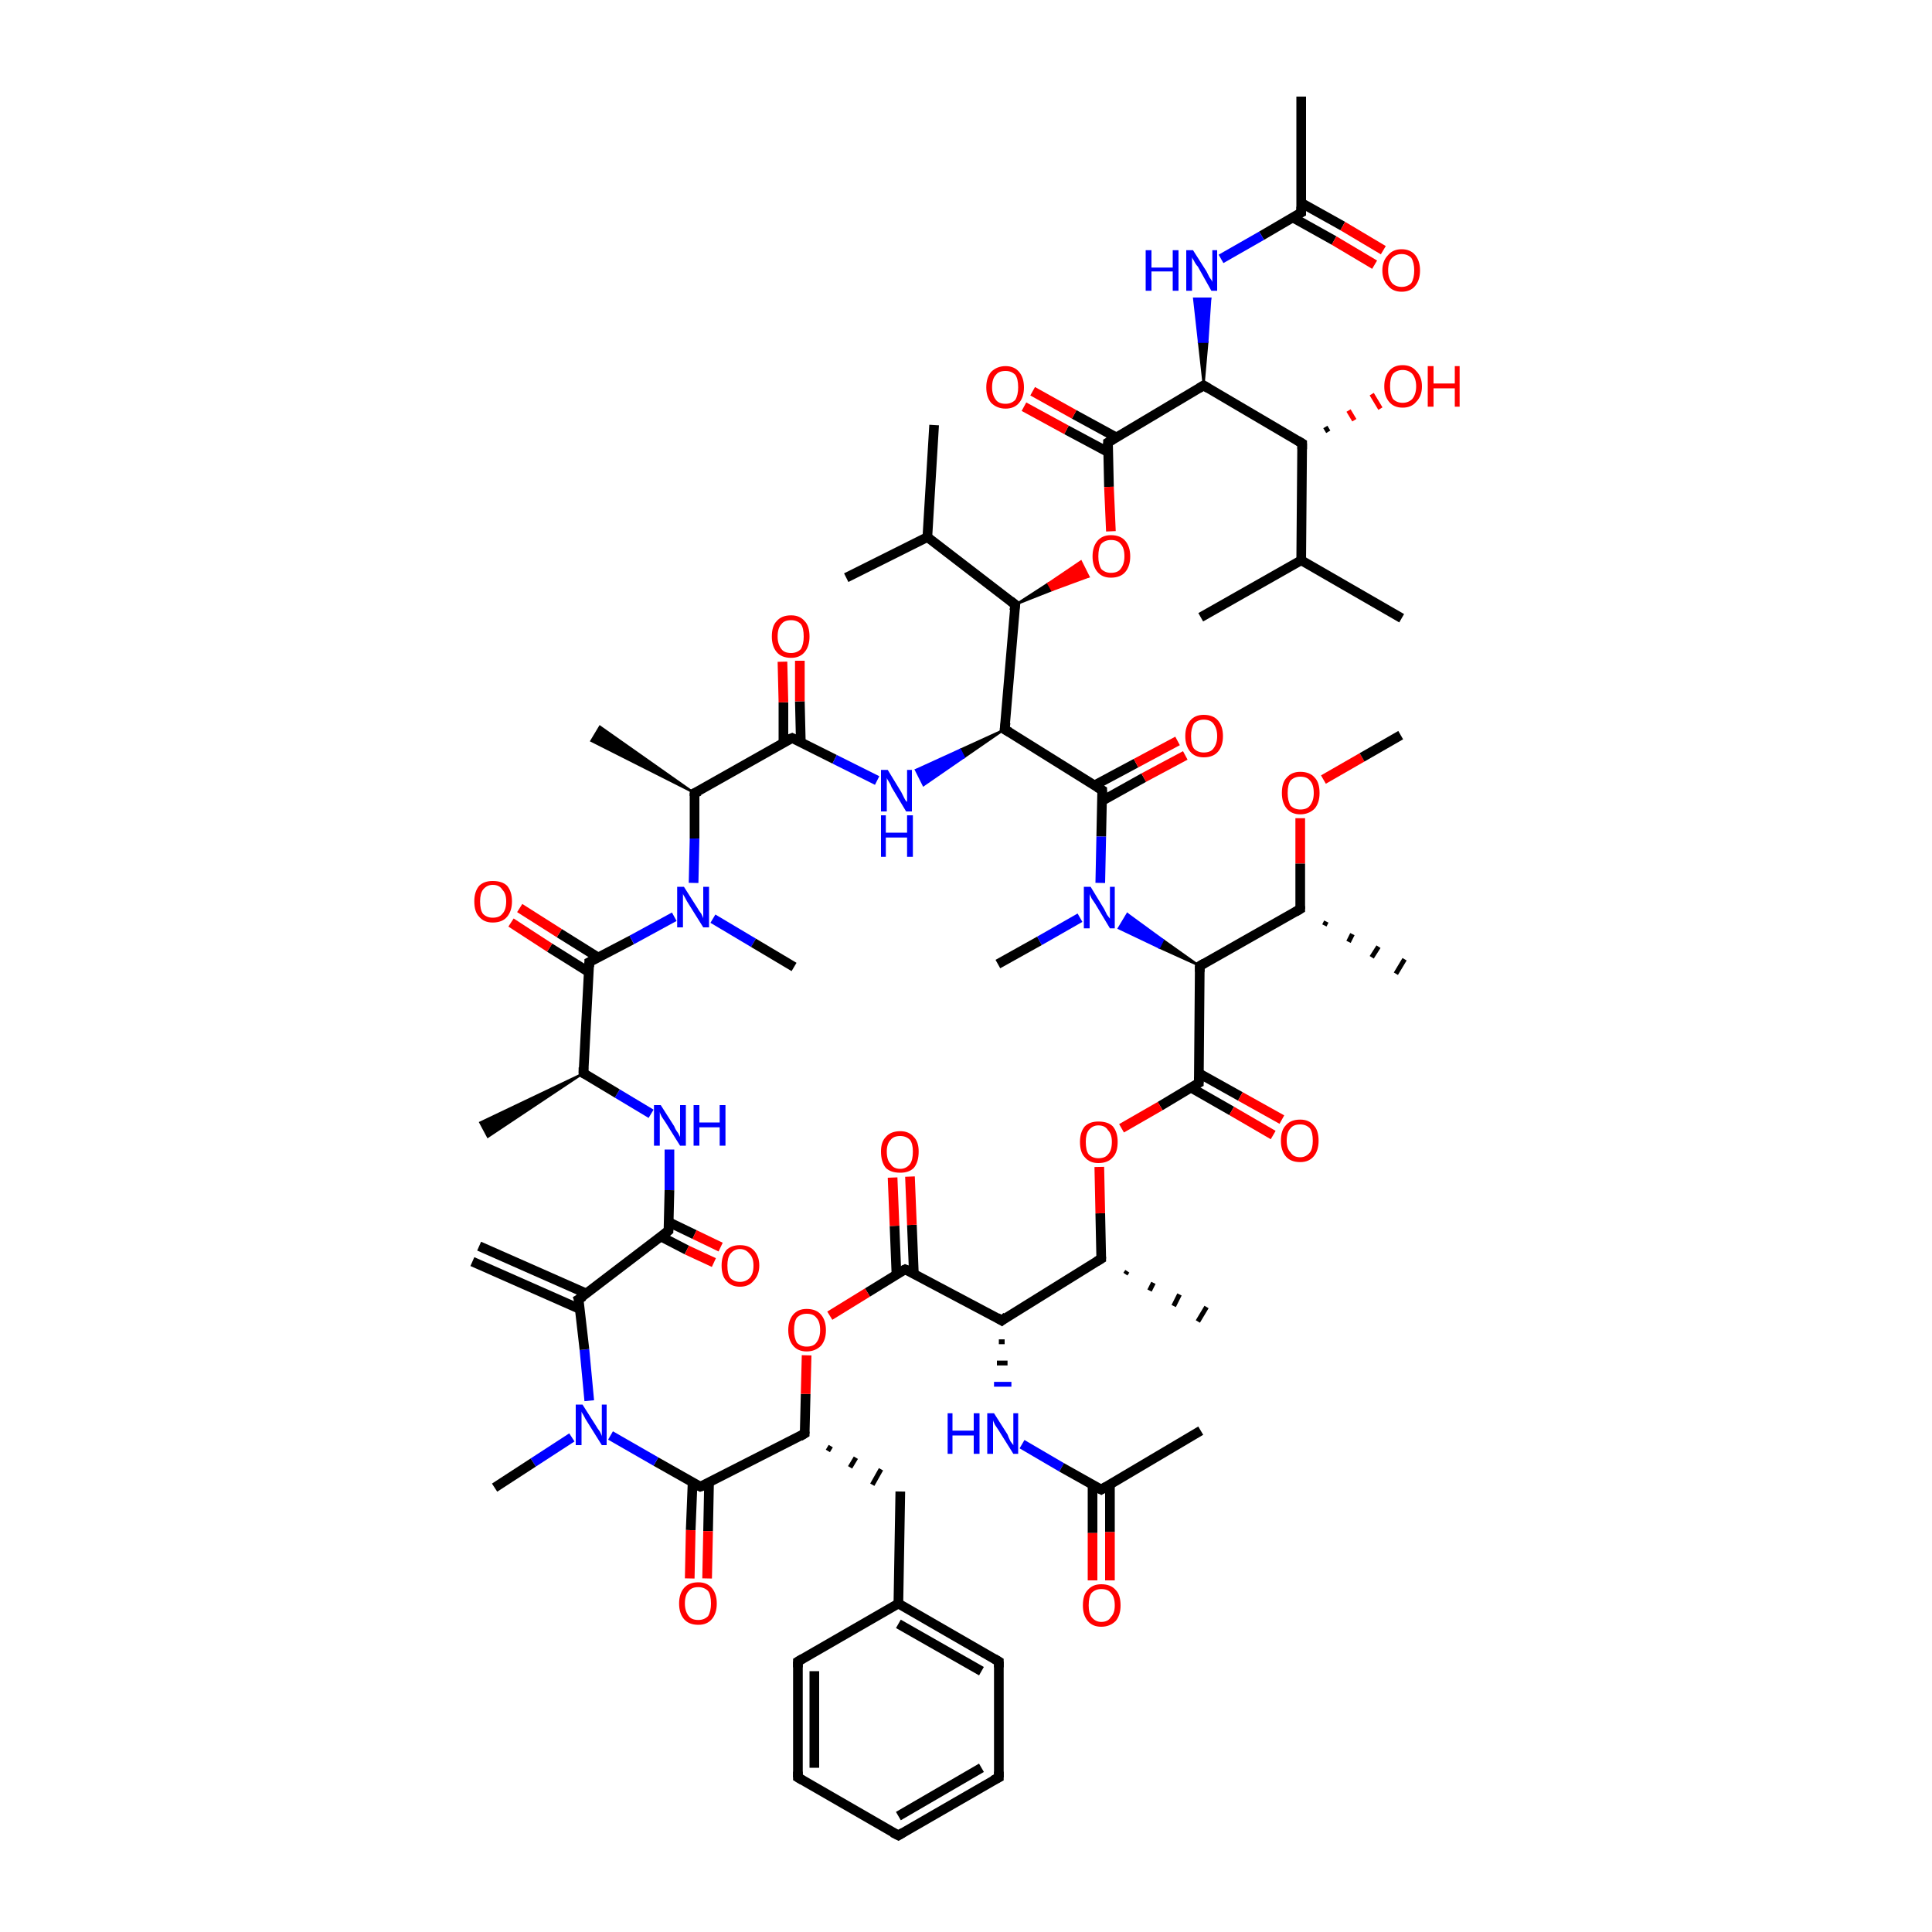 <?xml version='1.0' encoding='iso-8859-1'?>
<svg version='1.1' baseProfile='full'
              xmlns='http://www.w3.org/2000/svg'
                      xmlns:rdkit='http://www.rdkit.org/xml'
                      xmlns:xlink='http://www.w3.org/1999/xlink'
                  xml:space='preserve'
width='200px' height='200px' viewBox='0 0 200 200'>
<!-- END OF HEADER -->
<rect style='opacity:1.0;fill:#FFFFFF;stroke:none' width='200.0' height='200.0' x='0.0' y='0.0'> </rect>
<path class='bond-0 atom-0 atom-1' d='M 133.8,22.5 L 138.1,24.9' style='fill:none;fill-rule:evenodd;stroke:#000000;stroke-width:1.0px;stroke-linecap:butt;stroke-linejoin:miter;stroke-opacity:1' />
<path class='bond-0 atom-0 atom-1' d='M 138.1,24.9 L 142.3,27.4' style='fill:none;fill-rule:evenodd;stroke:#FF0000;stroke-width:1.0px;stroke-linecap:butt;stroke-linejoin:miter;stroke-opacity:1' />
<path class='bond-0 atom-0 atom-1' d='M 134.7,21.0 L 139.0,23.4' style='fill:none;fill-rule:evenodd;stroke:#000000;stroke-width:1.0px;stroke-linecap:butt;stroke-linejoin:miter;stroke-opacity:1' />
<path class='bond-0 atom-0 atom-1' d='M 139.0,23.4 L 143.2,25.9' style='fill:none;fill-rule:evenodd;stroke:#FF0000;stroke-width:1.0px;stroke-linecap:butt;stroke-linejoin:miter;stroke-opacity:1' />
<path class='bond-1 atom-0 atom-2' d='M 134.7,22.0 L 134.7,10.0' style='fill:none;fill-rule:evenodd;stroke:#000000;stroke-width:1.0px;stroke-linecap:butt;stroke-linejoin:miter;stroke-opacity:1' />
<path class='bond-2 atom-3 atom-5' d='M 115.6,45.3 L 111.2,42.9' style='fill:none;fill-rule:evenodd;stroke:#000000;stroke-width:1.0px;stroke-linecap:butt;stroke-linejoin:miter;stroke-opacity:1' />
<path class='bond-2 atom-3 atom-5' d='M 111.2,42.9 L 106.9,40.5' style='fill:none;fill-rule:evenodd;stroke:#FF0000;stroke-width:1.0px;stroke-linecap:butt;stroke-linejoin:miter;stroke-opacity:1' />
<path class='bond-2 atom-3 atom-5' d='M 114.7,46.8 L 110.4,44.5' style='fill:none;fill-rule:evenodd;stroke:#000000;stroke-width:1.0px;stroke-linecap:butt;stroke-linejoin:miter;stroke-opacity:1' />
<path class='bond-2 atom-3 atom-5' d='M 110.4,44.5 L 106.0,42.1' style='fill:none;fill-rule:evenodd;stroke:#FF0000;stroke-width:1.0px;stroke-linecap:butt;stroke-linejoin:miter;stroke-opacity:1' />
<path class='bond-3 atom-3 atom-6' d='M 114.7,45.8 L 124.6,39.9' style='fill:none;fill-rule:evenodd;stroke:#000000;stroke-width:1.0px;stroke-linecap:butt;stroke-linejoin:miter;stroke-opacity:1' />
<path class='bond-4 atom-6 atom-4' d='M 124.6,39.9 L 124.1,35.4 L 125.0,35.4 Z' style='fill:#000000;fill-rule:evenodd;fill-opacity:1;stroke:#000000;stroke-width:0.2px;stroke-linecap:butt;stroke-linejoin:miter;stroke-opacity:1;' />
<path class='bond-4 atom-6 atom-4' d='M 124.1,35.4 L 125.3,30.9 L 123.6,30.9 Z' style='fill:#0000FF;fill-rule:evenodd;fill-opacity:1;stroke:#0000FF;stroke-width:0.2px;stroke-linecap:butt;stroke-linejoin:miter;stroke-opacity:1;' />
<path class='bond-4 atom-6 atom-4' d='M 124.1,35.4 L 125.0,35.4 L 125.3,30.9 Z' style='fill:#0000FF;fill-rule:evenodd;fill-opacity:1;stroke:#0000FF;stroke-width:0.2px;stroke-linecap:butt;stroke-linejoin:miter;stroke-opacity:1;' />
<path class='bond-5 atom-6 atom-7' d='M 124.6,39.9 L 134.8,45.9' style='fill:none;fill-rule:evenodd;stroke:#000000;stroke-width:1.0px;stroke-linecap:butt;stroke-linejoin:miter;stroke-opacity:1' />
<path class='bond-6 atom-7 atom-8' d='M 134.8,45.9 L 134.7,58.0' style='fill:none;fill-rule:evenodd;stroke:#000000;stroke-width:1.0px;stroke-linecap:butt;stroke-linejoin:miter;stroke-opacity:1' />
<path class='bond-7 atom-7 atom-9' d='M 137.2,44.2 L 137.5,44.7' style='fill:none;fill-rule:evenodd;stroke:#000000;stroke-width:0.5px;stroke-linecap:butt;stroke-linejoin:miter;stroke-opacity:1' />
<path class='bond-7 atom-7 atom-9' d='M 139.6,42.5 L 140.2,43.5' style='fill:none;fill-rule:evenodd;stroke:#FF0000;stroke-width:0.5px;stroke-linecap:butt;stroke-linejoin:miter;stroke-opacity:1' />
<path class='bond-7 atom-7 atom-9' d='M 142.0,40.8 L 142.9,42.3' style='fill:none;fill-rule:evenodd;stroke:#FF0000;stroke-width:0.5px;stroke-linecap:butt;stroke-linejoin:miter;stroke-opacity:1' />
<path class='bond-8 atom-8 atom-10' d='M 134.7,58.0 L 124.3,63.9' style='fill:none;fill-rule:evenodd;stroke:#000000;stroke-width:1.0px;stroke-linecap:butt;stroke-linejoin:miter;stroke-opacity:1' />
<path class='bond-9 atom-8 atom-11' d='M 134.7,58.0 L 145.1,64.0' style='fill:none;fill-rule:evenodd;stroke:#000000;stroke-width:1.0px;stroke-linecap:butt;stroke-linejoin:miter;stroke-opacity:1' />
<path class='bond-10 atom-12 atom-14' d='M 114.1,82.9 L 118.4,80.5' style='fill:none;fill-rule:evenodd;stroke:#000000;stroke-width:1.0px;stroke-linecap:butt;stroke-linejoin:miter;stroke-opacity:1' />
<path class='bond-10 atom-12 atom-14' d='M 118.4,80.5 L 122.7,78.2' style='fill:none;fill-rule:evenodd;stroke:#FF0000;stroke-width:1.0px;stroke-linecap:butt;stroke-linejoin:miter;stroke-opacity:1' />
<path class='bond-10 atom-12 atom-14' d='M 113.3,81.3 L 117.6,79.0' style='fill:none;fill-rule:evenodd;stroke:#000000;stroke-width:1.0px;stroke-linecap:butt;stroke-linejoin:miter;stroke-opacity:1' />
<path class='bond-10 atom-12 atom-14' d='M 117.6,79.0 L 121.9,76.7' style='fill:none;fill-rule:evenodd;stroke:#FF0000;stroke-width:1.0px;stroke-linecap:butt;stroke-linejoin:miter;stroke-opacity:1' />
<path class='bond-11 atom-12 atom-15' d='M 114.1,81.8 L 104.0,75.5' style='fill:none;fill-rule:evenodd;stroke:#000000;stroke-width:1.0px;stroke-linecap:butt;stroke-linejoin:miter;stroke-opacity:1' />
<path class='bond-12 atom-15 atom-13' d='M 104.0,75.5 L 99.8,78.4 L 99.4,77.6 Z' style='fill:#000000;fill-rule:evenodd;fill-opacity:1;stroke:#000000;stroke-width:0.2px;stroke-linecap:butt;stroke-linejoin:miter;stroke-opacity:1;' />
<path class='bond-12 atom-15 atom-13' d='M 99.8,78.4 L 94.8,79.7 L 95.6,81.3 Z' style='fill:#0000FF;fill-rule:evenodd;fill-opacity:1;stroke:#0000FF;stroke-width:0.2px;stroke-linecap:butt;stroke-linejoin:miter;stroke-opacity:1;' />
<path class='bond-12 atom-15 atom-13' d='M 99.8,78.4 L 99.4,77.6 L 94.8,79.7 Z' style='fill:#0000FF;fill-rule:evenodd;fill-opacity:1;stroke:#0000FF;stroke-width:0.2px;stroke-linecap:butt;stroke-linejoin:miter;stroke-opacity:1;' />
<path class='bond-13 atom-15 atom-16' d='M 104.0,75.5 L 105.1,62.6' style='fill:none;fill-rule:evenodd;stroke:#000000;stroke-width:1.0px;stroke-linecap:butt;stroke-linejoin:miter;stroke-opacity:1' />
<path class='bond-14 atom-16 atom-17' d='M 105.1,62.6 L 96.0,55.6' style='fill:none;fill-rule:evenodd;stroke:#000000;stroke-width:1.0px;stroke-linecap:butt;stroke-linejoin:miter;stroke-opacity:1' />
<path class='bond-15 atom-16 atom-18' d='M 105.1,62.6 L 108.5,60.4 L 108.9,61.1 Z' style='fill:#000000;fill-rule:evenodd;fill-opacity:1;stroke:#000000;stroke-width:0.2px;stroke-linecap:butt;stroke-linejoin:miter;stroke-opacity:1;' />
<path class='bond-15 atom-16 atom-18' d='M 108.5,60.4 L 112.7,59.7 L 111.9,58.1 Z' style='fill:#FF0000;fill-rule:evenodd;fill-opacity:1;stroke:#FF0000;stroke-width:0.2px;stroke-linecap:butt;stroke-linejoin:miter;stroke-opacity:1;' />
<path class='bond-15 atom-16 atom-18' d='M 108.5,60.4 L 108.9,61.1 L 112.7,59.7 Z' style='fill:#FF0000;fill-rule:evenodd;fill-opacity:1;stroke:#FF0000;stroke-width:0.2px;stroke-linecap:butt;stroke-linejoin:miter;stroke-opacity:1;' />
<path class='bond-16 atom-17 atom-19' d='M 96.0,55.6 L 87.6,59.8' style='fill:none;fill-rule:evenodd;stroke:#000000;stroke-width:1.0px;stroke-linecap:butt;stroke-linejoin:miter;stroke-opacity:1' />
<path class='bond-17 atom-17 atom-20' d='M 96.0,55.6 L 96.7,44.0' style='fill:none;fill-rule:evenodd;stroke:#000000;stroke-width:1.0px;stroke-linecap:butt;stroke-linejoin:miter;stroke-opacity:1' />
<path class='bond-18 atom-23 atom-21' d='M 124.2,100.0 L 120.0,98.1 L 120.4,97.3 Z' style='fill:#000000;fill-rule:evenodd;fill-opacity:1;stroke:#000000;stroke-width:0.2px;stroke-linecap:butt;stroke-linejoin:miter;stroke-opacity:1;' />
<path class='bond-18 atom-23 atom-21' d='M 120.0,98.1 L 116.7,94.6 L 115.8,96.1 Z' style='fill:#0000FF;fill-rule:evenodd;fill-opacity:1;stroke:#0000FF;stroke-width:0.2px;stroke-linecap:butt;stroke-linejoin:miter;stroke-opacity:1;' />
<path class='bond-18 atom-23 atom-21' d='M 120.0,98.1 L 120.4,97.3 L 116.7,94.6 Z' style='fill:#0000FF;fill-rule:evenodd;fill-opacity:1;stroke:#0000FF;stroke-width:0.2px;stroke-linecap:butt;stroke-linejoin:miter;stroke-opacity:1;' />
<path class='bond-19 atom-21 atom-29' d='M 111.8,95.0 L 107.6,97.4' style='fill:none;fill-rule:evenodd;stroke:#0000FF;stroke-width:1.0px;stroke-linecap:butt;stroke-linejoin:miter;stroke-opacity:1' />
<path class='bond-19 atom-21 atom-29' d='M 107.6,97.4 L 103.3,99.8' style='fill:none;fill-rule:evenodd;stroke:#000000;stroke-width:1.0px;stroke-linecap:butt;stroke-linejoin:miter;stroke-opacity:1' />
<path class='bond-20 atom-22 atom-23' d='M 124.1,112.1 L 124.2,100.0' style='fill:none;fill-rule:evenodd;stroke:#000000;stroke-width:1.0px;stroke-linecap:butt;stroke-linejoin:miter;stroke-opacity:1' />
<path class='bond-21 atom-22 atom-24' d='M 123.3,112.6 L 127.5,115.0' style='fill:none;fill-rule:evenodd;stroke:#000000;stroke-width:1.0px;stroke-linecap:butt;stroke-linejoin:miter;stroke-opacity:1' />
<path class='bond-21 atom-22 atom-24' d='M 127.5,115.0 L 131.8,117.5' style='fill:none;fill-rule:evenodd;stroke:#FF0000;stroke-width:1.0px;stroke-linecap:butt;stroke-linejoin:miter;stroke-opacity:1' />
<path class='bond-21 atom-22 atom-24' d='M 124.1,111.1 L 128.4,113.5' style='fill:none;fill-rule:evenodd;stroke:#000000;stroke-width:1.0px;stroke-linecap:butt;stroke-linejoin:miter;stroke-opacity:1' />
<path class='bond-21 atom-22 atom-24' d='M 128.4,113.5 L 132.7,115.9' style='fill:none;fill-rule:evenodd;stroke:#FF0000;stroke-width:1.0px;stroke-linecap:butt;stroke-linejoin:miter;stroke-opacity:1' />
<path class='bond-22 atom-23 atom-26' d='M 124.2,100.0 L 134.6,94.1' style='fill:none;fill-rule:evenodd;stroke:#000000;stroke-width:1.0px;stroke-linecap:butt;stroke-linejoin:miter;stroke-opacity:1' />
<path class='bond-23 atom-25 atom-26' d='M 134.6,84.7 L 134.6,89.4' style='fill:none;fill-rule:evenodd;stroke:#FF0000;stroke-width:1.0px;stroke-linecap:butt;stroke-linejoin:miter;stroke-opacity:1' />
<path class='bond-23 atom-25 atom-26' d='M 134.6,89.4 L 134.6,94.1' style='fill:none;fill-rule:evenodd;stroke:#000000;stroke-width:1.0px;stroke-linecap:butt;stroke-linejoin:miter;stroke-opacity:1' />
<path class='bond-24 atom-25 atom-27' d='M 137.0,80.7 L 141.0,78.4' style='fill:none;fill-rule:evenodd;stroke:#FF0000;stroke-width:1.0px;stroke-linecap:butt;stroke-linejoin:miter;stroke-opacity:1' />
<path class='bond-24 atom-25 atom-27' d='M 141.0,78.4 L 145.0,76.1' style='fill:none;fill-rule:evenodd;stroke:#000000;stroke-width:1.0px;stroke-linecap:butt;stroke-linejoin:miter;stroke-opacity:1' />
<path class='bond-25 atom-26 atom-28' d='M 137.3,95.4 L 137.1,95.8' style='fill:none;fill-rule:evenodd;stroke:#000000;stroke-width:0.5px;stroke-linecap:butt;stroke-linejoin:miter;stroke-opacity:1' />
<path class='bond-25 atom-26 atom-28' d='M 140.0,96.7 L 139.6,97.5' style='fill:none;fill-rule:evenodd;stroke:#000000;stroke-width:0.5px;stroke-linecap:butt;stroke-linejoin:miter;stroke-opacity:1' />
<path class='bond-25 atom-26 atom-28' d='M 142.7,98.0 L 142.0,99.1' style='fill:none;fill-rule:evenodd;stroke:#000000;stroke-width:0.5px;stroke-linecap:butt;stroke-linejoin:miter;stroke-opacity:1' />
<path class='bond-25 atom-26 atom-28' d='M 145.4,99.3 L 144.5,100.8' style='fill:none;fill-rule:evenodd;stroke:#000000;stroke-width:0.5px;stroke-linecap:butt;stroke-linejoin:miter;stroke-opacity:1' />
<path class='bond-26 atom-30 atom-31' d='M 105.8,149.5 L 109.9,151.9' style='fill:none;fill-rule:evenodd;stroke:#0000FF;stroke-width:1.0px;stroke-linecap:butt;stroke-linejoin:miter;stroke-opacity:1' />
<path class='bond-26 atom-30 atom-31' d='M 109.9,151.9 L 114.0,154.2' style='fill:none;fill-rule:evenodd;stroke:#000000;stroke-width:1.0px;stroke-linecap:butt;stroke-linejoin:miter;stroke-opacity:1' />
<path class='bond-27 atom-34 atom-30' d='M 103.4,138.9 L 104.0,138.9' style='fill:none;fill-rule:evenodd;stroke:#000000;stroke-width:0.5px;stroke-linecap:butt;stroke-linejoin:miter;stroke-opacity:1' />
<path class='bond-27 atom-34 atom-30' d='M 103.2,141.1 L 104.3,141.1' style='fill:none;fill-rule:evenodd;stroke:#000000;stroke-width:0.5px;stroke-linecap:butt;stroke-linejoin:miter;stroke-opacity:1' />
<path class='bond-27 atom-34 atom-30' d='M 102.9,143.3 L 104.7,143.3' style='fill:none;fill-rule:evenodd;stroke:#0000FF;stroke-width:0.5px;stroke-linecap:butt;stroke-linejoin:miter;stroke-opacity:1' />
<path class='bond-28 atom-31 atom-32' d='M 113.1,153.7 L 113.1,158.7' style='fill:none;fill-rule:evenodd;stroke:#000000;stroke-width:1.0px;stroke-linecap:butt;stroke-linejoin:miter;stroke-opacity:1' />
<path class='bond-28 atom-31 atom-32' d='M 113.1,158.7 L 113.1,163.6' style='fill:none;fill-rule:evenodd;stroke:#FF0000;stroke-width:1.0px;stroke-linecap:butt;stroke-linejoin:miter;stroke-opacity:1' />
<path class='bond-28 atom-31 atom-32' d='M 114.9,153.7 L 114.9,158.6' style='fill:none;fill-rule:evenodd;stroke:#000000;stroke-width:1.0px;stroke-linecap:butt;stroke-linejoin:miter;stroke-opacity:1' />
<path class='bond-28 atom-31 atom-32' d='M 114.9,158.6 L 114.9,163.6' style='fill:none;fill-rule:evenodd;stroke:#FF0000;stroke-width:1.0px;stroke-linecap:butt;stroke-linejoin:miter;stroke-opacity:1' />
<path class='bond-29 atom-31 atom-33' d='M 114.0,154.2 L 124.3,148.1' style='fill:none;fill-rule:evenodd;stroke:#000000;stroke-width:1.0px;stroke-linecap:butt;stroke-linejoin:miter;stroke-opacity:1' />
<path class='bond-30 atom-34 atom-35' d='M 103.7,136.7 L 114.0,130.3' style='fill:none;fill-rule:evenodd;stroke:#000000;stroke-width:1.0px;stroke-linecap:butt;stroke-linejoin:miter;stroke-opacity:1' />
<path class='bond-31 atom-34 atom-38' d='M 103.7,136.7 L 93.7,131.4' style='fill:none;fill-rule:evenodd;stroke:#000000;stroke-width:1.0px;stroke-linecap:butt;stroke-linejoin:miter;stroke-opacity:1' />
<path class='bond-32 atom-35 atom-36' d='M 114.0,130.3 L 113.9,125.6' style='fill:none;fill-rule:evenodd;stroke:#000000;stroke-width:1.0px;stroke-linecap:butt;stroke-linejoin:miter;stroke-opacity:1' />
<path class='bond-32 atom-35 atom-36' d='M 113.9,125.6 L 113.8,120.8' style='fill:none;fill-rule:evenodd;stroke:#FF0000;stroke-width:1.0px;stroke-linecap:butt;stroke-linejoin:miter;stroke-opacity:1' />
<path class='bond-33 atom-35 atom-37' d='M 116.7,131.6 L 116.5,131.9' style='fill:none;fill-rule:evenodd;stroke:#000000;stroke-width:0.5px;stroke-linecap:butt;stroke-linejoin:miter;stroke-opacity:1' />
<path class='bond-33 atom-35 atom-37' d='M 119.4,132.8 L 119.0,133.6' style='fill:none;fill-rule:evenodd;stroke:#000000;stroke-width:0.5px;stroke-linecap:butt;stroke-linejoin:miter;stroke-opacity:1' />
<path class='bond-33 atom-35 atom-37' d='M 122.1,134.0 L 121.5,135.2' style='fill:none;fill-rule:evenodd;stroke:#000000;stroke-width:0.5px;stroke-linecap:butt;stroke-linejoin:miter;stroke-opacity:1' />
<path class='bond-33 atom-35 atom-37' d='M 124.9,135.3 L 124.0,136.8' style='fill:none;fill-rule:evenodd;stroke:#000000;stroke-width:0.5px;stroke-linecap:butt;stroke-linejoin:miter;stroke-opacity:1' />
<path class='bond-34 atom-38 atom-39' d='M 94.6,131.8 L 94.4,126.8' style='fill:none;fill-rule:evenodd;stroke:#000000;stroke-width:1.0px;stroke-linecap:butt;stroke-linejoin:miter;stroke-opacity:1' />
<path class='bond-34 atom-38 atom-39' d='M 94.4,126.8 L 94.2,121.8' style='fill:none;fill-rule:evenodd;stroke:#FF0000;stroke-width:1.0px;stroke-linecap:butt;stroke-linejoin:miter;stroke-opacity:1' />
<path class='bond-34 atom-38 atom-39' d='M 92.8,131.9 L 92.6,126.9' style='fill:none;fill-rule:evenodd;stroke:#000000;stroke-width:1.0px;stroke-linecap:butt;stroke-linejoin:miter;stroke-opacity:1' />
<path class='bond-34 atom-38 atom-39' d='M 92.6,126.9 L 92.4,121.9' style='fill:none;fill-rule:evenodd;stroke:#FF0000;stroke-width:1.0px;stroke-linecap:butt;stroke-linejoin:miter;stroke-opacity:1' />
<path class='bond-35 atom-40 atom-41' d='M 71.7,153.4 L 71.5,158.4' style='fill:none;fill-rule:evenodd;stroke:#000000;stroke-width:1.0px;stroke-linecap:butt;stroke-linejoin:miter;stroke-opacity:1' />
<path class='bond-35 atom-40 atom-41' d='M 71.5,158.4 L 71.4,163.4' style='fill:none;fill-rule:evenodd;stroke:#FF0000;stroke-width:1.0px;stroke-linecap:butt;stroke-linejoin:miter;stroke-opacity:1' />
<path class='bond-35 atom-40 atom-41' d='M 73.4,153.5 L 73.3,158.5' style='fill:none;fill-rule:evenodd;stroke:#000000;stroke-width:1.0px;stroke-linecap:butt;stroke-linejoin:miter;stroke-opacity:1' />
<path class='bond-35 atom-40 atom-41' d='M 73.3,158.5 L 73.2,163.4' style='fill:none;fill-rule:evenodd;stroke:#FF0000;stroke-width:1.0px;stroke-linecap:butt;stroke-linejoin:miter;stroke-opacity:1' />
<path class='bond-36 atom-40 atom-42' d='M 72.5,153.9 L 83.3,148.4' style='fill:none;fill-rule:evenodd;stroke:#000000;stroke-width:1.0px;stroke-linecap:butt;stroke-linejoin:miter;stroke-opacity:1' />
<path class='bond-37 atom-42 atom-43' d='M 83.3,148.4 L 83.4,144.3' style='fill:none;fill-rule:evenodd;stroke:#000000;stroke-width:1.0px;stroke-linecap:butt;stroke-linejoin:miter;stroke-opacity:1' />
<path class='bond-37 atom-42 atom-43' d='M 83.4,144.3 L 83.5,140.3' style='fill:none;fill-rule:evenodd;stroke:#FF0000;stroke-width:1.0px;stroke-linecap:butt;stroke-linejoin:miter;stroke-opacity:1' />
<path class='bond-38 atom-42 atom-44' d='M 85.7,150.2 L 86.0,149.7' style='fill:none;fill-rule:evenodd;stroke:#000000;stroke-width:0.5px;stroke-linecap:butt;stroke-linejoin:miter;stroke-opacity:1' />
<path class='bond-38 atom-42 atom-44' d='M 88.0,151.9 L 88.6,150.9' style='fill:none;fill-rule:evenodd;stroke:#000000;stroke-width:0.5px;stroke-linecap:butt;stroke-linejoin:miter;stroke-opacity:1' />
<path class='bond-38 atom-42 atom-44' d='M 90.3,153.7 L 91.2,152.1' style='fill:none;fill-rule:evenodd;stroke:#000000;stroke-width:0.5px;stroke-linecap:butt;stroke-linejoin:miter;stroke-opacity:1' />
<path class='bond-39 atom-44 atom-45' d='M 93.2,154.4 L 93.0,166.0' style='fill:none;fill-rule:evenodd;stroke:#000000;stroke-width:1.0px;stroke-linecap:butt;stroke-linejoin:miter;stroke-opacity:1' />
<path class='bond-40 atom-45 atom-47' d='M 93.0,166.0 L 103.4,172.0' style='fill:none;fill-rule:evenodd;stroke:#000000;stroke-width:1.0px;stroke-linecap:butt;stroke-linejoin:miter;stroke-opacity:1' />
<path class='bond-40 atom-45 atom-47' d='M 93.0,168.1 L 101.6,173.0' style='fill:none;fill-rule:evenodd;stroke:#000000;stroke-width:1.0px;stroke-linecap:butt;stroke-linejoin:miter;stroke-opacity:1' />
<path class='bond-41 atom-45 atom-48' d='M 93.0,166.0 L 82.6,172.0' style='fill:none;fill-rule:evenodd;stroke:#000000;stroke-width:1.0px;stroke-linecap:butt;stroke-linejoin:miter;stroke-opacity:1' />
<path class='bond-42 atom-46 atom-49' d='M 93.0,190.0 L 103.4,184.0' style='fill:none;fill-rule:evenodd;stroke:#000000;stroke-width:1.0px;stroke-linecap:butt;stroke-linejoin:miter;stroke-opacity:1' />
<path class='bond-42 atom-46 atom-49' d='M 93.0,188.0 L 101.6,183.0' style='fill:none;fill-rule:evenodd;stroke:#000000;stroke-width:1.0px;stroke-linecap:butt;stroke-linejoin:miter;stroke-opacity:1' />
<path class='bond-43 atom-46 atom-50' d='M 93.0,190.0 L 82.6,184.0' style='fill:none;fill-rule:evenodd;stroke:#000000;stroke-width:1.0px;stroke-linecap:butt;stroke-linejoin:miter;stroke-opacity:1' />
<path class='bond-44 atom-47 atom-49' d='M 103.4,172.0 L 103.4,184.0' style='fill:none;fill-rule:evenodd;stroke:#000000;stroke-width:1.0px;stroke-linecap:butt;stroke-linejoin:miter;stroke-opacity:1' />
<path class='bond-45 atom-48 atom-50' d='M 82.6,172.0 L 82.6,184.0' style='fill:none;fill-rule:evenodd;stroke:#000000;stroke-width:1.0px;stroke-linecap:butt;stroke-linejoin:miter;stroke-opacity:1' />
<path class='bond-45 atom-48 atom-50' d='M 84.3,173.0 L 84.3,183.0' style='fill:none;fill-rule:evenodd;stroke:#000000;stroke-width:1.0px;stroke-linecap:butt;stroke-linejoin:miter;stroke-opacity:1' />
<path class='bond-46 atom-51 atom-52' d='M 59.2,148.8 L 55.2,151.4' style='fill:none;fill-rule:evenodd;stroke:#0000FF;stroke-width:1.0px;stroke-linecap:butt;stroke-linejoin:miter;stroke-opacity:1' />
<path class='bond-46 atom-51 atom-52' d='M 55.2,151.4 L 51.2,154.0' style='fill:none;fill-rule:evenodd;stroke:#000000;stroke-width:1.0px;stroke-linecap:butt;stroke-linejoin:miter;stroke-opacity:1' />
<path class='bond-47 atom-51 atom-53' d='M 61.0,145.0 L 60.5,139.7' style='fill:none;fill-rule:evenodd;stroke:#0000FF;stroke-width:1.0px;stroke-linecap:butt;stroke-linejoin:miter;stroke-opacity:1' />
<path class='bond-47 atom-51 atom-53' d='M 60.5,139.7 L 59.9,134.5' style='fill:none;fill-rule:evenodd;stroke:#000000;stroke-width:1.0px;stroke-linecap:butt;stroke-linejoin:miter;stroke-opacity:1' />
<path class='bond-48 atom-53 atom-54' d='M 60.7,133.9 L 49.6,129.0' style='fill:none;fill-rule:evenodd;stroke:#000000;stroke-width:1.0px;stroke-linecap:butt;stroke-linejoin:miter;stroke-opacity:1' />
<path class='bond-48 atom-53 atom-54' d='M 60.0,135.5 L 48.9,130.6' style='fill:none;fill-rule:evenodd;stroke:#000000;stroke-width:1.0px;stroke-linecap:butt;stroke-linejoin:miter;stroke-opacity:1' />
<path class='bond-49 atom-53 atom-55' d='M 59.9,134.5 L 69.2,127.4' style='fill:none;fill-rule:evenodd;stroke:#000000;stroke-width:1.0px;stroke-linecap:butt;stroke-linejoin:miter;stroke-opacity:1' />
<path class='bond-50 atom-55 atom-56' d='M 68.4,128.0 L 71.1,129.4' style='fill:none;fill-rule:evenodd;stroke:#000000;stroke-width:1.0px;stroke-linecap:butt;stroke-linejoin:miter;stroke-opacity:1' />
<path class='bond-50 atom-55 atom-56' d='M 71.1,129.4 L 73.9,130.7' style='fill:none;fill-rule:evenodd;stroke:#FF0000;stroke-width:1.0px;stroke-linecap:butt;stroke-linejoin:miter;stroke-opacity:1' />
<path class='bond-50 atom-55 atom-56' d='M 69.2,126.5 L 71.9,127.8' style='fill:none;fill-rule:evenodd;stroke:#000000;stroke-width:1.0px;stroke-linecap:butt;stroke-linejoin:miter;stroke-opacity:1' />
<path class='bond-50 atom-55 atom-56' d='M 71.9,127.8 L 74.6,129.1' style='fill:none;fill-rule:evenodd;stroke:#FF0000;stroke-width:1.0px;stroke-linecap:butt;stroke-linejoin:miter;stroke-opacity:1' />
<path class='bond-51 atom-57 atom-58' d='M 67.4,115.3 L 63.9,113.2' style='fill:none;fill-rule:evenodd;stroke:#0000FF;stroke-width:1.0px;stroke-linecap:butt;stroke-linejoin:miter;stroke-opacity:1' />
<path class='bond-51 atom-57 atom-58' d='M 63.9,113.2 L 60.4,111.1' style='fill:none;fill-rule:evenodd;stroke:#000000;stroke-width:1.0px;stroke-linecap:butt;stroke-linejoin:miter;stroke-opacity:1' />
<path class='bond-52 atom-58 atom-59' d='M 60.4,111.1 L 61.0,99.6' style='fill:none;fill-rule:evenodd;stroke:#000000;stroke-width:1.0px;stroke-linecap:butt;stroke-linejoin:miter;stroke-opacity:1' />
<path class='bond-53 atom-58 atom-61' d='M 60.4,111.1 L 50.5,117.7 L 49.7,116.2 Z' style='fill:#000000;fill-rule:evenodd;fill-opacity:1;stroke:#000000;stroke-width:0.2px;stroke-linecap:butt;stroke-linejoin:miter;stroke-opacity:1;' />
<path class='bond-54 atom-59 atom-60' d='M 61.9,99.1 L 57.9,96.6' style='fill:none;fill-rule:evenodd;stroke:#000000;stroke-width:1.0px;stroke-linecap:butt;stroke-linejoin:miter;stroke-opacity:1' />
<path class='bond-54 atom-59 atom-60' d='M 57.9,96.6 L 53.8,94.0' style='fill:none;fill-rule:evenodd;stroke:#FF0000;stroke-width:1.0px;stroke-linecap:butt;stroke-linejoin:miter;stroke-opacity:1' />
<path class='bond-54 atom-59 atom-60' d='M 60.9,100.6 L 56.9,98.1' style='fill:none;fill-rule:evenodd;stroke:#000000;stroke-width:1.0px;stroke-linecap:butt;stroke-linejoin:miter;stroke-opacity:1' />
<path class='bond-54 atom-59 atom-60' d='M 56.9,98.1 L 52.9,95.5' style='fill:none;fill-rule:evenodd;stroke:#FF0000;stroke-width:1.0px;stroke-linecap:butt;stroke-linejoin:miter;stroke-opacity:1' />
<path class='bond-55 atom-62 atom-63' d='M 73.8,95.1 L 78.0,97.6' style='fill:none;fill-rule:evenodd;stroke:#0000FF;stroke-width:1.0px;stroke-linecap:butt;stroke-linejoin:miter;stroke-opacity:1' />
<path class='bond-55 atom-62 atom-63' d='M 78.0,97.6 L 82.2,100.1' style='fill:none;fill-rule:evenodd;stroke:#000000;stroke-width:1.0px;stroke-linecap:butt;stroke-linejoin:miter;stroke-opacity:1' />
<path class='bond-56 atom-62 atom-64' d='M 71.8,91.4 L 71.9,86.8' style='fill:none;fill-rule:evenodd;stroke:#0000FF;stroke-width:1.0px;stroke-linecap:butt;stroke-linejoin:miter;stroke-opacity:1' />
<path class='bond-56 atom-62 atom-64' d='M 71.9,86.8 L 71.9,82.1' style='fill:none;fill-rule:evenodd;stroke:#000000;stroke-width:1.0px;stroke-linecap:butt;stroke-linejoin:miter;stroke-opacity:1' />
<path class='bond-57 atom-64 atom-65' d='M 71.9,82.1 L 61.2,76.7 L 62.1,75.2 Z' style='fill:#000000;fill-rule:evenodd;fill-opacity:1;stroke:#000000;stroke-width:0.2px;stroke-linecap:butt;stroke-linejoin:miter;stroke-opacity:1;' />
<path class='bond-58 atom-64 atom-66' d='M 71.9,82.1 L 82.0,76.4' style='fill:none;fill-rule:evenodd;stroke:#000000;stroke-width:1.0px;stroke-linecap:butt;stroke-linejoin:miter;stroke-opacity:1' />
<path class='bond-59 atom-66 atom-67' d='M 82.9,76.8 L 82.8,72.6' style='fill:none;fill-rule:evenodd;stroke:#000000;stroke-width:1.0px;stroke-linecap:butt;stroke-linejoin:miter;stroke-opacity:1' />
<path class='bond-59 atom-66 atom-67' d='M 82.8,72.6 L 82.8,68.4' style='fill:none;fill-rule:evenodd;stroke:#FF0000;stroke-width:1.0px;stroke-linecap:butt;stroke-linejoin:miter;stroke-opacity:1' />
<path class='bond-59 atom-66 atom-67' d='M 81.1,76.9 L 81.1,72.7' style='fill:none;fill-rule:evenodd;stroke:#000000;stroke-width:1.0px;stroke-linecap:butt;stroke-linejoin:miter;stroke-opacity:1' />
<path class='bond-59 atom-66 atom-67' d='M 81.1,72.7 L 81.0,68.5' style='fill:none;fill-rule:evenodd;stroke:#FF0000;stroke-width:1.0px;stroke-linecap:butt;stroke-linejoin:miter;stroke-opacity:1' />
<path class='bond-60 atom-0 atom-4' d='M 134.7,22.0 L 130.6,24.4' style='fill:none;fill-rule:evenodd;stroke:#000000;stroke-width:1.0px;stroke-linecap:butt;stroke-linejoin:miter;stroke-opacity:1' />
<path class='bond-60 atom-0 atom-4' d='M 130.6,24.4 L 126.4,26.8' style='fill:none;fill-rule:evenodd;stroke:#0000FF;stroke-width:1.0px;stroke-linecap:butt;stroke-linejoin:miter;stroke-opacity:1' />
<path class='bond-61 atom-3 atom-18' d='M 114.7,45.8 L 114.8,50.4' style='fill:none;fill-rule:evenodd;stroke:#000000;stroke-width:1.0px;stroke-linecap:butt;stroke-linejoin:miter;stroke-opacity:1' />
<path class='bond-61 atom-3 atom-18' d='M 114.8,50.4 L 115.0,55.0' style='fill:none;fill-rule:evenodd;stroke:#FF0000;stroke-width:1.0px;stroke-linecap:butt;stroke-linejoin:miter;stroke-opacity:1' />
<path class='bond-62 atom-12 atom-21' d='M 114.1,81.8 L 114.0,86.6' style='fill:none;fill-rule:evenodd;stroke:#000000;stroke-width:1.0px;stroke-linecap:butt;stroke-linejoin:miter;stroke-opacity:1' />
<path class='bond-62 atom-12 atom-21' d='M 114.0,86.6 L 113.9,91.4' style='fill:none;fill-rule:evenodd;stroke:#0000FF;stroke-width:1.0px;stroke-linecap:butt;stroke-linejoin:miter;stroke-opacity:1' />
<path class='bond-63 atom-22 atom-36' d='M 124.1,112.1 L 120.1,114.5' style='fill:none;fill-rule:evenodd;stroke:#000000;stroke-width:1.0px;stroke-linecap:butt;stroke-linejoin:miter;stroke-opacity:1' />
<path class='bond-63 atom-22 atom-36' d='M 120.1,114.5 L 116.1,116.8' style='fill:none;fill-rule:evenodd;stroke:#FF0000;stroke-width:1.0px;stroke-linecap:butt;stroke-linejoin:miter;stroke-opacity:1' />
<path class='bond-64 atom-38 atom-43' d='M 93.7,131.4 L 89.8,133.8' style='fill:none;fill-rule:evenodd;stroke:#000000;stroke-width:1.0px;stroke-linecap:butt;stroke-linejoin:miter;stroke-opacity:1' />
<path class='bond-64 atom-38 atom-43' d='M 89.8,133.8 L 85.9,136.2' style='fill:none;fill-rule:evenodd;stroke:#FF0000;stroke-width:1.0px;stroke-linecap:butt;stroke-linejoin:miter;stroke-opacity:1' />
<path class='bond-65 atom-40 atom-51' d='M 72.5,153.9 L 67.9,151.3' style='fill:none;fill-rule:evenodd;stroke:#000000;stroke-width:1.0px;stroke-linecap:butt;stroke-linejoin:miter;stroke-opacity:1' />
<path class='bond-65 atom-40 atom-51' d='M 67.9,151.3 L 63.2,148.6' style='fill:none;fill-rule:evenodd;stroke:#0000FF;stroke-width:1.0px;stroke-linecap:butt;stroke-linejoin:miter;stroke-opacity:1' />
<path class='bond-66 atom-55 atom-57' d='M 69.2,127.4 L 69.3,123.2' style='fill:none;fill-rule:evenodd;stroke:#000000;stroke-width:1.0px;stroke-linecap:butt;stroke-linejoin:miter;stroke-opacity:1' />
<path class='bond-66 atom-55 atom-57' d='M 69.3,123.2 L 69.3,119.0' style='fill:none;fill-rule:evenodd;stroke:#0000FF;stroke-width:1.0px;stroke-linecap:butt;stroke-linejoin:miter;stroke-opacity:1' />
<path class='bond-67 atom-59 atom-62' d='M 61.0,99.6 L 65.4,97.3' style='fill:none;fill-rule:evenodd;stroke:#000000;stroke-width:1.0px;stroke-linecap:butt;stroke-linejoin:miter;stroke-opacity:1' />
<path class='bond-67 atom-59 atom-62' d='M 65.4,97.3 L 69.8,94.9' style='fill:none;fill-rule:evenodd;stroke:#0000FF;stroke-width:1.0px;stroke-linecap:butt;stroke-linejoin:miter;stroke-opacity:1' />
<path class='bond-68 atom-66 atom-13' d='M 82.0,76.4 L 86.4,78.6' style='fill:none;fill-rule:evenodd;stroke:#000000;stroke-width:1.0px;stroke-linecap:butt;stroke-linejoin:miter;stroke-opacity:1' />
<path class='bond-68 atom-66 atom-13' d='M 86.4,78.6 L 90.8,80.8' style='fill:none;fill-rule:evenodd;stroke:#0000FF;stroke-width:1.0px;stroke-linecap:butt;stroke-linejoin:miter;stroke-opacity:1' />
<path d='M 134.7,21.4 L 134.7,22.0 L 134.5,22.1' style='fill:none;stroke:#000000;stroke-width:1.0px;stroke-linecap:butt;stroke-linejoin:miter;stroke-opacity:1;' />
<path d='M 115.2,45.5 L 114.7,45.8 L 114.7,46.0' style='fill:none;stroke:#000000;stroke-width:1.0px;stroke-linecap:butt;stroke-linejoin:miter;stroke-opacity:1;' />
<path d='M 124.1,40.2 L 124.6,39.9 L 125.1,40.2' style='fill:none;stroke:#000000;stroke-width:1.0px;stroke-linecap:butt;stroke-linejoin:miter;stroke-opacity:1;' />
<path d='M 134.3,45.6 L 134.8,45.9 L 134.8,46.5' style='fill:none;stroke:#000000;stroke-width:1.0px;stroke-linecap:butt;stroke-linejoin:miter;stroke-opacity:1;' />
<path d='M 113.6,81.5 L 114.1,81.8 L 114.1,82.1' style='fill:none;stroke:#000000;stroke-width:1.0px;stroke-linecap:butt;stroke-linejoin:miter;stroke-opacity:1;' />
<path d='M 104.5,75.8 L 104.0,75.5 L 104.1,74.8' style='fill:none;stroke:#000000;stroke-width:1.0px;stroke-linecap:butt;stroke-linejoin:miter;stroke-opacity:1;' />
<path d='M 105.0,63.2 L 105.1,62.6 L 104.6,62.2' style='fill:none;stroke:#000000;stroke-width:1.0px;stroke-linecap:butt;stroke-linejoin:miter;stroke-opacity:1;' />
<path d='M 124.1,111.5 L 124.1,112.1 L 123.9,112.2' style='fill:none;stroke:#000000;stroke-width:1.0px;stroke-linecap:butt;stroke-linejoin:miter;stroke-opacity:1;' />
<path d='M 124.2,100.6 L 124.2,100.0 L 124.7,99.7' style='fill:none;stroke:#000000;stroke-width:1.0px;stroke-linecap:butt;stroke-linejoin:miter;stroke-opacity:1;' />
<path d='M 134.1,94.4 L 134.6,94.1 L 134.6,93.8' style='fill:none;stroke:#000000;stroke-width:1.0px;stroke-linecap:butt;stroke-linejoin:miter;stroke-opacity:1;' />
<path d='M 113.8,154.1 L 114.0,154.2 L 114.5,153.9' style='fill:none;stroke:#000000;stroke-width:1.0px;stroke-linecap:butt;stroke-linejoin:miter;stroke-opacity:1;' />
<path d='M 104.2,136.3 L 103.7,136.7 L 103.2,136.4' style='fill:none;stroke:#000000;stroke-width:1.0px;stroke-linecap:butt;stroke-linejoin:miter;stroke-opacity:1;' />
<path d='M 113.5,130.6 L 114.0,130.3 L 114.0,130.1' style='fill:none;stroke:#000000;stroke-width:1.0px;stroke-linecap:butt;stroke-linejoin:miter;stroke-opacity:1;' />
<path d='M 94.2,131.6 L 93.7,131.4 L 93.5,131.5' style='fill:none;stroke:#000000;stroke-width:1.0px;stroke-linecap:butt;stroke-linejoin:miter;stroke-opacity:1;' />
<path d='M 73.1,153.7 L 72.5,153.9 L 72.3,153.8' style='fill:none;stroke:#000000;stroke-width:1.0px;stroke-linecap:butt;stroke-linejoin:miter;stroke-opacity:1;' />
<path d='M 82.8,148.7 L 83.3,148.4 L 83.3,148.2' style='fill:none;stroke:#000000;stroke-width:1.0px;stroke-linecap:butt;stroke-linejoin:miter;stroke-opacity:1;' />
<path d='M 93.5,189.7 L 93.0,190.0 L 92.4,189.7' style='fill:none;stroke:#000000;stroke-width:1.0px;stroke-linecap:butt;stroke-linejoin:miter;stroke-opacity:1;' />
<path d='M 102.9,171.7 L 103.4,172.0 L 103.4,172.6' style='fill:none;stroke:#000000;stroke-width:1.0px;stroke-linecap:butt;stroke-linejoin:miter;stroke-opacity:1;' />
<path d='M 83.1,171.7 L 82.6,172.0 L 82.6,172.6' style='fill:none;stroke:#000000;stroke-width:1.0px;stroke-linecap:butt;stroke-linejoin:miter;stroke-opacity:1;' />
<path d='M 102.8,184.3 L 103.4,184.0 L 103.4,183.4' style='fill:none;stroke:#000000;stroke-width:1.0px;stroke-linecap:butt;stroke-linejoin:miter;stroke-opacity:1;' />
<path d='M 83.1,184.3 L 82.6,184.0 L 82.6,183.4' style='fill:none;stroke:#000000;stroke-width:1.0px;stroke-linecap:butt;stroke-linejoin:miter;stroke-opacity:1;' />
<path d='M 60.0,134.8 L 59.9,134.5 L 60.4,134.2' style='fill:none;stroke:#000000;stroke-width:1.0px;stroke-linecap:butt;stroke-linejoin:miter;stroke-opacity:1;' />
<path d='M 68.7,127.8 L 69.2,127.4 L 69.2,127.2' style='fill:none;stroke:#000000;stroke-width:1.0px;stroke-linecap:butt;stroke-linejoin:miter;stroke-opacity:1;' />
<path d='M 60.6,111.2 L 60.4,111.1 L 60.4,110.5' style='fill:none;stroke:#000000;stroke-width:1.0px;stroke-linecap:butt;stroke-linejoin:miter;stroke-opacity:1;' />
<path d='M 61.0,100.1 L 61.0,99.6 L 61.2,99.5' style='fill:none;stroke:#000000;stroke-width:1.0px;stroke-linecap:butt;stroke-linejoin:miter;stroke-opacity:1;' />
<path d='M 71.9,82.4 L 71.9,82.1 L 72.4,81.9' style='fill:none;stroke:#000000;stroke-width:1.0px;stroke-linecap:butt;stroke-linejoin:miter;stroke-opacity:1;' />
<path d='M 81.5,76.6 L 82.0,76.4 L 82.2,76.5' style='fill:none;stroke:#000000;stroke-width:1.0px;stroke-linecap:butt;stroke-linejoin:miter;stroke-opacity:1;' />
<path class='atom-1' d='M 143.1 28.0
Q 143.1 27.0, 143.7 26.4
Q 144.2 25.8, 145.1 25.8
Q 146.0 25.8, 146.5 26.4
Q 147.0 27.0, 147.0 28.0
Q 147.0 29.0, 146.5 29.6
Q 146.0 30.2, 145.1 30.2
Q 144.2 30.2, 143.7 29.6
Q 143.1 29.0, 143.1 28.0
M 145.1 29.7
Q 145.7 29.7, 146.1 29.3
Q 146.4 28.8, 146.4 28.0
Q 146.4 27.2, 146.1 26.7
Q 145.7 26.3, 145.1 26.3
Q 144.5 26.3, 144.1 26.7
Q 143.7 27.1, 143.7 28.0
Q 143.7 28.8, 144.1 29.3
Q 144.5 29.7, 145.1 29.7
' fill='#FF0000'/>
<path class='atom-4' d='M 118.6 25.9
L 119.2 25.9
L 119.2 27.7
L 121.4 27.7
L 121.4 25.9
L 122.0 25.9
L 122.0 30.1
L 121.4 30.1
L 121.4 28.1
L 119.2 28.1
L 119.2 30.1
L 118.6 30.1
L 118.6 25.9
' fill='#0000FF'/>
<path class='atom-4' d='M 123.5 25.9
L 124.9 28.1
Q 125.0 28.3, 125.2 28.7
Q 125.5 29.1, 125.5 29.2
L 125.5 25.9
L 126.0 25.9
L 126.0 30.1
L 125.4 30.1
L 124.0 27.6
Q 123.8 27.4, 123.6 27.0
Q 123.4 26.7, 123.4 26.6
L 123.4 30.1
L 122.8 30.1
L 122.8 25.9
L 123.5 25.9
' fill='#0000FF'/>
<path class='atom-5' d='M 102.1 40.1
Q 102.1 39.1, 102.6 38.5
Q 103.2 37.9, 104.1 37.9
Q 105.0 37.9, 105.5 38.5
Q 106.0 39.1, 106.0 40.1
Q 106.0 41.1, 105.5 41.7
Q 105.0 42.3, 104.1 42.3
Q 103.2 42.3, 102.6 41.7
Q 102.1 41.1, 102.1 40.1
M 104.1 41.8
Q 104.7 41.8, 105.1 41.4
Q 105.4 40.9, 105.4 40.1
Q 105.4 39.2, 105.1 38.8
Q 104.7 38.4, 104.1 38.4
Q 103.4 38.4, 103.1 38.8
Q 102.7 39.2, 102.7 40.1
Q 102.7 40.9, 103.1 41.4
Q 103.4 41.8, 104.1 41.8
' fill='#FF0000'/>
<path class='atom-9' d='M 143.3 40.0
Q 143.3 39.0, 143.8 38.4
Q 144.3 37.8, 145.2 37.8
Q 146.1 37.8, 146.6 38.4
Q 147.2 39.0, 147.2 40.0
Q 147.2 41.0, 146.6 41.6
Q 146.1 42.2, 145.2 42.2
Q 144.3 42.2, 143.8 41.6
Q 143.3 41.0, 143.3 40.0
M 145.2 41.7
Q 145.8 41.7, 146.2 41.3
Q 146.6 40.8, 146.6 40.0
Q 146.6 39.2, 146.2 38.7
Q 145.8 38.3, 145.2 38.3
Q 144.6 38.3, 144.2 38.7
Q 143.9 39.1, 143.9 40.0
Q 143.9 40.8, 144.2 41.3
Q 144.6 41.7, 145.2 41.7
' fill='#FF0000'/>
<path class='atom-9' d='M 147.8 37.9
L 148.4 37.9
L 148.4 39.7
L 150.6 39.7
L 150.6 37.9
L 151.1 37.9
L 151.1 42.1
L 150.6 42.1
L 150.6 40.2
L 148.4 40.2
L 148.4 42.1
L 147.8 42.1
L 147.8 37.9
' fill='#FF0000'/>
<path class='atom-13' d='M 91.9 79.7
L 93.3 82.0
Q 93.4 82.2, 93.6 82.6
Q 93.8 83.0, 93.9 83.0
L 93.9 79.7
L 94.4 79.7
L 94.4 84.0
L 93.8 84.0
L 92.3 81.5
Q 92.2 81.2, 92.0 80.9
Q 91.8 80.6, 91.8 80.5
L 91.8 84.0
L 91.2 84.0
L 91.2 79.7
L 91.9 79.7
' fill='#0000FF'/>
<path class='atom-13' d='M 91.2 84.4
L 91.7 84.4
L 91.7 86.2
L 93.9 86.2
L 93.9 84.4
L 94.5 84.4
L 94.5 88.7
L 93.9 88.7
L 93.9 86.7
L 91.7 86.7
L 91.7 88.7
L 91.2 88.7
L 91.2 84.4
' fill='#0000FF'/>
<path class='atom-14' d='M 122.7 76.2
Q 122.7 75.2, 123.2 74.6
Q 123.7 74.0, 124.6 74.0
Q 125.6 74.0, 126.1 74.6
Q 126.6 75.2, 126.6 76.2
Q 126.6 77.2, 126.1 77.8
Q 125.6 78.4, 124.6 78.4
Q 123.7 78.4, 123.2 77.8
Q 122.7 77.2, 122.7 76.2
M 124.6 77.9
Q 125.3 77.9, 125.6 77.5
Q 126.0 77.0, 126.0 76.2
Q 126.0 75.4, 125.6 74.9
Q 125.3 74.5, 124.6 74.5
Q 124.0 74.5, 123.6 74.9
Q 123.3 75.4, 123.3 76.2
Q 123.3 77.1, 123.6 77.5
Q 124.0 77.9, 124.6 77.9
' fill='#FF0000'/>
<path class='atom-18' d='M 113.1 57.6
Q 113.1 56.6, 113.6 56.0
Q 114.1 55.4, 115.0 55.4
Q 116.0 55.4, 116.5 56.0
Q 117.0 56.6, 117.0 57.6
Q 117.0 58.6, 116.5 59.2
Q 116.0 59.8, 115.0 59.8
Q 114.1 59.8, 113.6 59.2
Q 113.1 58.6, 113.1 57.6
M 115.0 59.3
Q 115.7 59.3, 116.0 58.9
Q 116.4 58.4, 116.4 57.6
Q 116.4 56.7, 116.0 56.3
Q 115.7 55.9, 115.0 55.9
Q 114.4 55.9, 114.0 56.3
Q 113.7 56.7, 113.7 57.6
Q 113.7 58.4, 114.0 58.9
Q 114.4 59.3, 115.0 59.3
' fill='#FF0000'/>
<path class='atom-21' d='M 112.9 91.8
L 114.3 94.1
Q 114.4 94.3, 114.6 94.7
Q 114.9 95.1, 114.9 95.1
L 114.9 91.8
L 115.4 91.8
L 115.4 96.1
L 114.9 96.1
L 113.4 93.6
Q 113.2 93.3, 113.0 93.0
Q 112.8 92.6, 112.8 92.5
L 112.8 96.1
L 112.2 96.1
L 112.2 91.8
L 112.9 91.8
' fill='#0000FF'/>
<path class='atom-24' d='M 132.6 118.1
Q 132.6 117.0, 133.1 116.5
Q 133.6 115.9, 134.6 115.9
Q 135.5 115.9, 136.0 116.5
Q 136.5 117.0, 136.5 118.1
Q 136.5 119.1, 136.0 119.7
Q 135.5 120.3, 134.6 120.3
Q 133.6 120.3, 133.1 119.7
Q 132.6 119.1, 132.6 118.1
M 134.6 119.8
Q 135.2 119.8, 135.6 119.3
Q 135.9 118.9, 135.9 118.1
Q 135.9 117.2, 135.6 116.8
Q 135.2 116.4, 134.6 116.4
Q 133.9 116.4, 133.6 116.8
Q 133.2 117.2, 133.2 118.1
Q 133.2 118.9, 133.6 119.3
Q 133.9 119.8, 134.6 119.8
' fill='#FF0000'/>
<path class='atom-25' d='M 132.7 82.1
Q 132.7 81.0, 133.2 80.5
Q 133.7 79.9, 134.6 79.9
Q 135.6 79.9, 136.1 80.5
Q 136.6 81.0, 136.6 82.1
Q 136.6 83.1, 136.1 83.7
Q 135.5 84.3, 134.6 84.3
Q 133.7 84.3, 133.2 83.7
Q 132.7 83.1, 132.7 82.1
M 134.6 83.8
Q 135.3 83.8, 135.6 83.4
Q 136.0 82.9, 136.0 82.1
Q 136.0 81.2, 135.6 80.8
Q 135.3 80.4, 134.6 80.4
Q 134.0 80.4, 133.6 80.8
Q 133.3 81.2, 133.3 82.1
Q 133.3 82.9, 133.6 83.4
Q 134.0 83.8, 134.6 83.8
' fill='#FF0000'/>
<path class='atom-30' d='M 98.1 146.3
L 98.6 146.3
L 98.6 148.1
L 100.8 148.1
L 100.8 146.3
L 101.4 146.3
L 101.4 150.5
L 100.8 150.5
L 100.8 148.6
L 98.6 148.6
L 98.6 150.5
L 98.1 150.5
L 98.1 146.3
' fill='#0000FF'/>
<path class='atom-30' d='M 102.9 146.3
L 104.3 148.5
Q 104.4 148.8, 104.6 149.2
Q 104.9 149.6, 104.9 149.6
L 104.9 146.3
L 105.4 146.3
L 105.4 150.5
L 104.9 150.5
L 103.4 148.1
Q 103.2 147.8, 103.0 147.5
Q 102.8 147.1, 102.8 147.0
L 102.8 150.5
L 102.2 150.5
L 102.2 146.3
L 102.9 146.3
' fill='#0000FF'/>
<path class='atom-32' d='M 112.1 166.2
Q 112.1 165.1, 112.6 164.6
Q 113.1 164.0, 114.0 164.0
Q 115.0 164.0, 115.5 164.6
Q 116.0 165.1, 116.0 166.2
Q 116.0 167.2, 115.5 167.8
Q 114.9 168.4, 114.0 168.4
Q 113.1 168.4, 112.6 167.8
Q 112.1 167.2, 112.1 166.2
M 114.0 167.9
Q 114.7 167.9, 115.0 167.4
Q 115.4 167.0, 115.4 166.2
Q 115.4 165.3, 115.0 164.9
Q 114.7 164.5, 114.0 164.5
Q 113.4 164.5, 113.0 164.9
Q 112.7 165.3, 112.7 166.2
Q 112.7 167.0, 113.0 167.4
Q 113.4 167.9, 114.0 167.9
' fill='#FF0000'/>
<path class='atom-36' d='M 111.8 118.2
Q 111.8 117.2, 112.3 116.6
Q 112.8 116.1, 113.7 116.1
Q 114.7 116.1, 115.2 116.6
Q 115.7 117.2, 115.7 118.2
Q 115.7 119.3, 115.2 119.8
Q 114.7 120.4, 113.7 120.4
Q 112.8 120.4, 112.3 119.8
Q 111.8 119.3, 111.8 118.2
M 113.7 119.9
Q 114.4 119.9, 114.7 119.5
Q 115.1 119.1, 115.1 118.2
Q 115.1 117.4, 114.7 117.0
Q 114.4 116.5, 113.7 116.5
Q 113.1 116.5, 112.7 117.0
Q 112.4 117.4, 112.4 118.2
Q 112.4 119.1, 112.7 119.5
Q 113.1 119.9, 113.7 119.9
' fill='#FF0000'/>
<path class='atom-39' d='M 91.2 119.2
Q 91.2 118.2, 91.7 117.7
Q 92.2 117.1, 93.2 117.1
Q 94.1 117.1, 94.6 117.7
Q 95.1 118.2, 95.1 119.2
Q 95.1 120.3, 94.6 120.9
Q 94.1 121.4, 93.2 121.4
Q 92.2 121.4, 91.7 120.9
Q 91.2 120.3, 91.2 119.2
M 93.2 121.0
Q 93.8 121.0, 94.2 120.5
Q 94.5 120.1, 94.5 119.2
Q 94.5 118.4, 94.2 118.0
Q 93.8 117.6, 93.2 117.6
Q 92.5 117.6, 92.2 118.0
Q 91.8 118.4, 91.8 119.2
Q 91.8 120.1, 92.2 120.5
Q 92.5 121.0, 93.2 121.0
' fill='#FF0000'/>
<path class='atom-41' d='M 70.3 166.0
Q 70.3 165.0, 70.8 164.4
Q 71.3 163.8, 72.3 163.8
Q 73.2 163.8, 73.7 164.4
Q 74.2 165.0, 74.2 166.0
Q 74.2 167.0, 73.7 167.6
Q 73.2 168.2, 72.3 168.2
Q 71.3 168.2, 70.8 167.6
Q 70.3 167.0, 70.3 166.0
M 72.3 167.7
Q 72.9 167.7, 73.3 167.3
Q 73.6 166.8, 73.6 166.0
Q 73.6 165.1, 73.3 164.7
Q 72.9 164.3, 72.3 164.3
Q 71.6 164.3, 71.3 164.7
Q 70.9 165.1, 70.9 166.0
Q 70.9 166.8, 71.3 167.3
Q 71.6 167.7, 72.3 167.7
' fill='#FF0000'/>
<path class='atom-43' d='M 81.6 137.7
Q 81.6 136.7, 82.1 136.1
Q 82.6 135.5, 83.5 135.5
Q 84.5 135.5, 85.0 136.1
Q 85.5 136.7, 85.5 137.7
Q 85.5 138.7, 85.0 139.3
Q 84.4 139.9, 83.5 139.9
Q 82.6 139.9, 82.1 139.3
Q 81.6 138.7, 81.6 137.7
M 83.5 139.4
Q 84.2 139.4, 84.5 139.0
Q 84.9 138.5, 84.9 137.7
Q 84.9 136.8, 84.5 136.4
Q 84.2 136.0, 83.5 136.0
Q 82.9 136.0, 82.5 136.4
Q 82.2 136.8, 82.2 137.7
Q 82.2 138.5, 82.5 139.0
Q 82.9 139.4, 83.5 139.4
' fill='#FF0000'/>
<path class='atom-51' d='M 60.3 145.4
L 61.7 147.6
Q 61.8 147.8, 62.1 148.2
Q 62.3 148.6, 62.3 148.7
L 62.3 145.4
L 62.8 145.4
L 62.8 149.6
L 62.3 149.6
L 60.8 147.2
Q 60.6 146.9, 60.4 146.5
Q 60.2 146.2, 60.2 146.1
L 60.2 149.6
L 59.6 149.6
L 59.6 145.4
L 60.3 145.4
' fill='#0000FF'/>
<path class='atom-56' d='M 74.7 131.0
Q 74.7 130.0, 75.2 129.4
Q 75.7 128.9, 76.6 128.9
Q 77.5 128.9, 78.0 129.4
Q 78.6 130.0, 78.6 131.0
Q 78.6 132.0, 78.0 132.6
Q 77.5 133.2, 76.6 133.2
Q 75.7 133.2, 75.2 132.6
Q 74.7 132.1, 74.7 131.0
M 76.6 132.7
Q 77.2 132.7, 77.6 132.3
Q 78.0 131.9, 78.0 131.0
Q 78.0 130.2, 77.6 129.8
Q 77.2 129.3, 76.6 129.3
Q 76.0 129.3, 75.6 129.8
Q 75.3 130.2, 75.3 131.0
Q 75.3 131.9, 75.6 132.3
Q 76.0 132.7, 76.6 132.7
' fill='#FF0000'/>
<path class='atom-57' d='M 68.4 114.4
L 69.8 116.6
Q 69.9 116.9, 70.2 117.3
Q 70.4 117.7, 70.4 117.7
L 70.4 114.4
L 71.0 114.4
L 71.0 118.6
L 70.4 118.6
L 68.9 116.2
Q 68.7 115.9, 68.5 115.6
Q 68.3 115.2, 68.3 115.1
L 68.3 118.6
L 67.7 118.6
L 67.7 114.4
L 68.4 114.4
' fill='#0000FF'/>
<path class='atom-57' d='M 71.8 114.4
L 72.4 114.4
L 72.4 116.2
L 74.5 116.2
L 74.5 114.4
L 75.1 114.4
L 75.1 118.6
L 74.5 118.6
L 74.5 116.7
L 72.4 116.7
L 72.4 118.6
L 71.8 118.6
L 71.8 114.4
' fill='#0000FF'/>
<path class='atom-60' d='M 49.1 93.3
Q 49.1 92.3, 49.6 91.7
Q 50.1 91.2, 51.0 91.2
Q 52.0 91.2, 52.5 91.7
Q 53.0 92.3, 53.0 93.3
Q 53.0 94.3, 52.5 94.9
Q 52.0 95.5, 51.0 95.5
Q 50.1 95.5, 49.6 94.9
Q 49.1 94.4, 49.1 93.3
M 51.0 95.0
Q 51.7 95.0, 52.0 94.6
Q 52.4 94.2, 52.4 93.3
Q 52.4 92.5, 52.0 92.1
Q 51.7 91.6, 51.0 91.6
Q 50.4 91.6, 50.0 92.1
Q 49.7 92.5, 49.7 93.3
Q 49.7 94.2, 50.0 94.6
Q 50.4 95.0, 51.0 95.0
' fill='#FF0000'/>
<path class='atom-62' d='M 70.8 91.8
L 72.2 94.0
Q 72.3 94.2, 72.6 94.6
Q 72.8 95.0, 72.8 95.1
L 72.8 91.8
L 73.4 91.8
L 73.4 96.0
L 72.8 96.0
L 71.3 93.6
Q 71.1 93.3, 70.9 92.9
Q 70.7 92.6, 70.7 92.5
L 70.7 96.0
L 70.1 96.0
L 70.1 91.8
L 70.8 91.8
' fill='#0000FF'/>
<path class='atom-67' d='M 79.9 65.9
Q 79.9 64.8, 80.4 64.3
Q 80.9 63.7, 81.9 63.7
Q 82.8 63.7, 83.3 64.3
Q 83.8 64.8, 83.8 65.9
Q 83.8 66.9, 83.3 67.5
Q 82.8 68.1, 81.9 68.1
Q 80.9 68.1, 80.4 67.5
Q 79.9 66.9, 79.9 65.9
M 81.9 67.6
Q 82.5 67.6, 82.9 67.2
Q 83.2 66.7, 83.2 65.9
Q 83.2 65.0, 82.9 64.6
Q 82.5 64.2, 81.9 64.2
Q 81.2 64.2, 80.9 64.6
Q 80.5 65.0, 80.5 65.9
Q 80.5 66.7, 80.9 67.2
Q 81.2 67.6, 81.9 67.6
' fill='#FF0000'/>
</svg>
